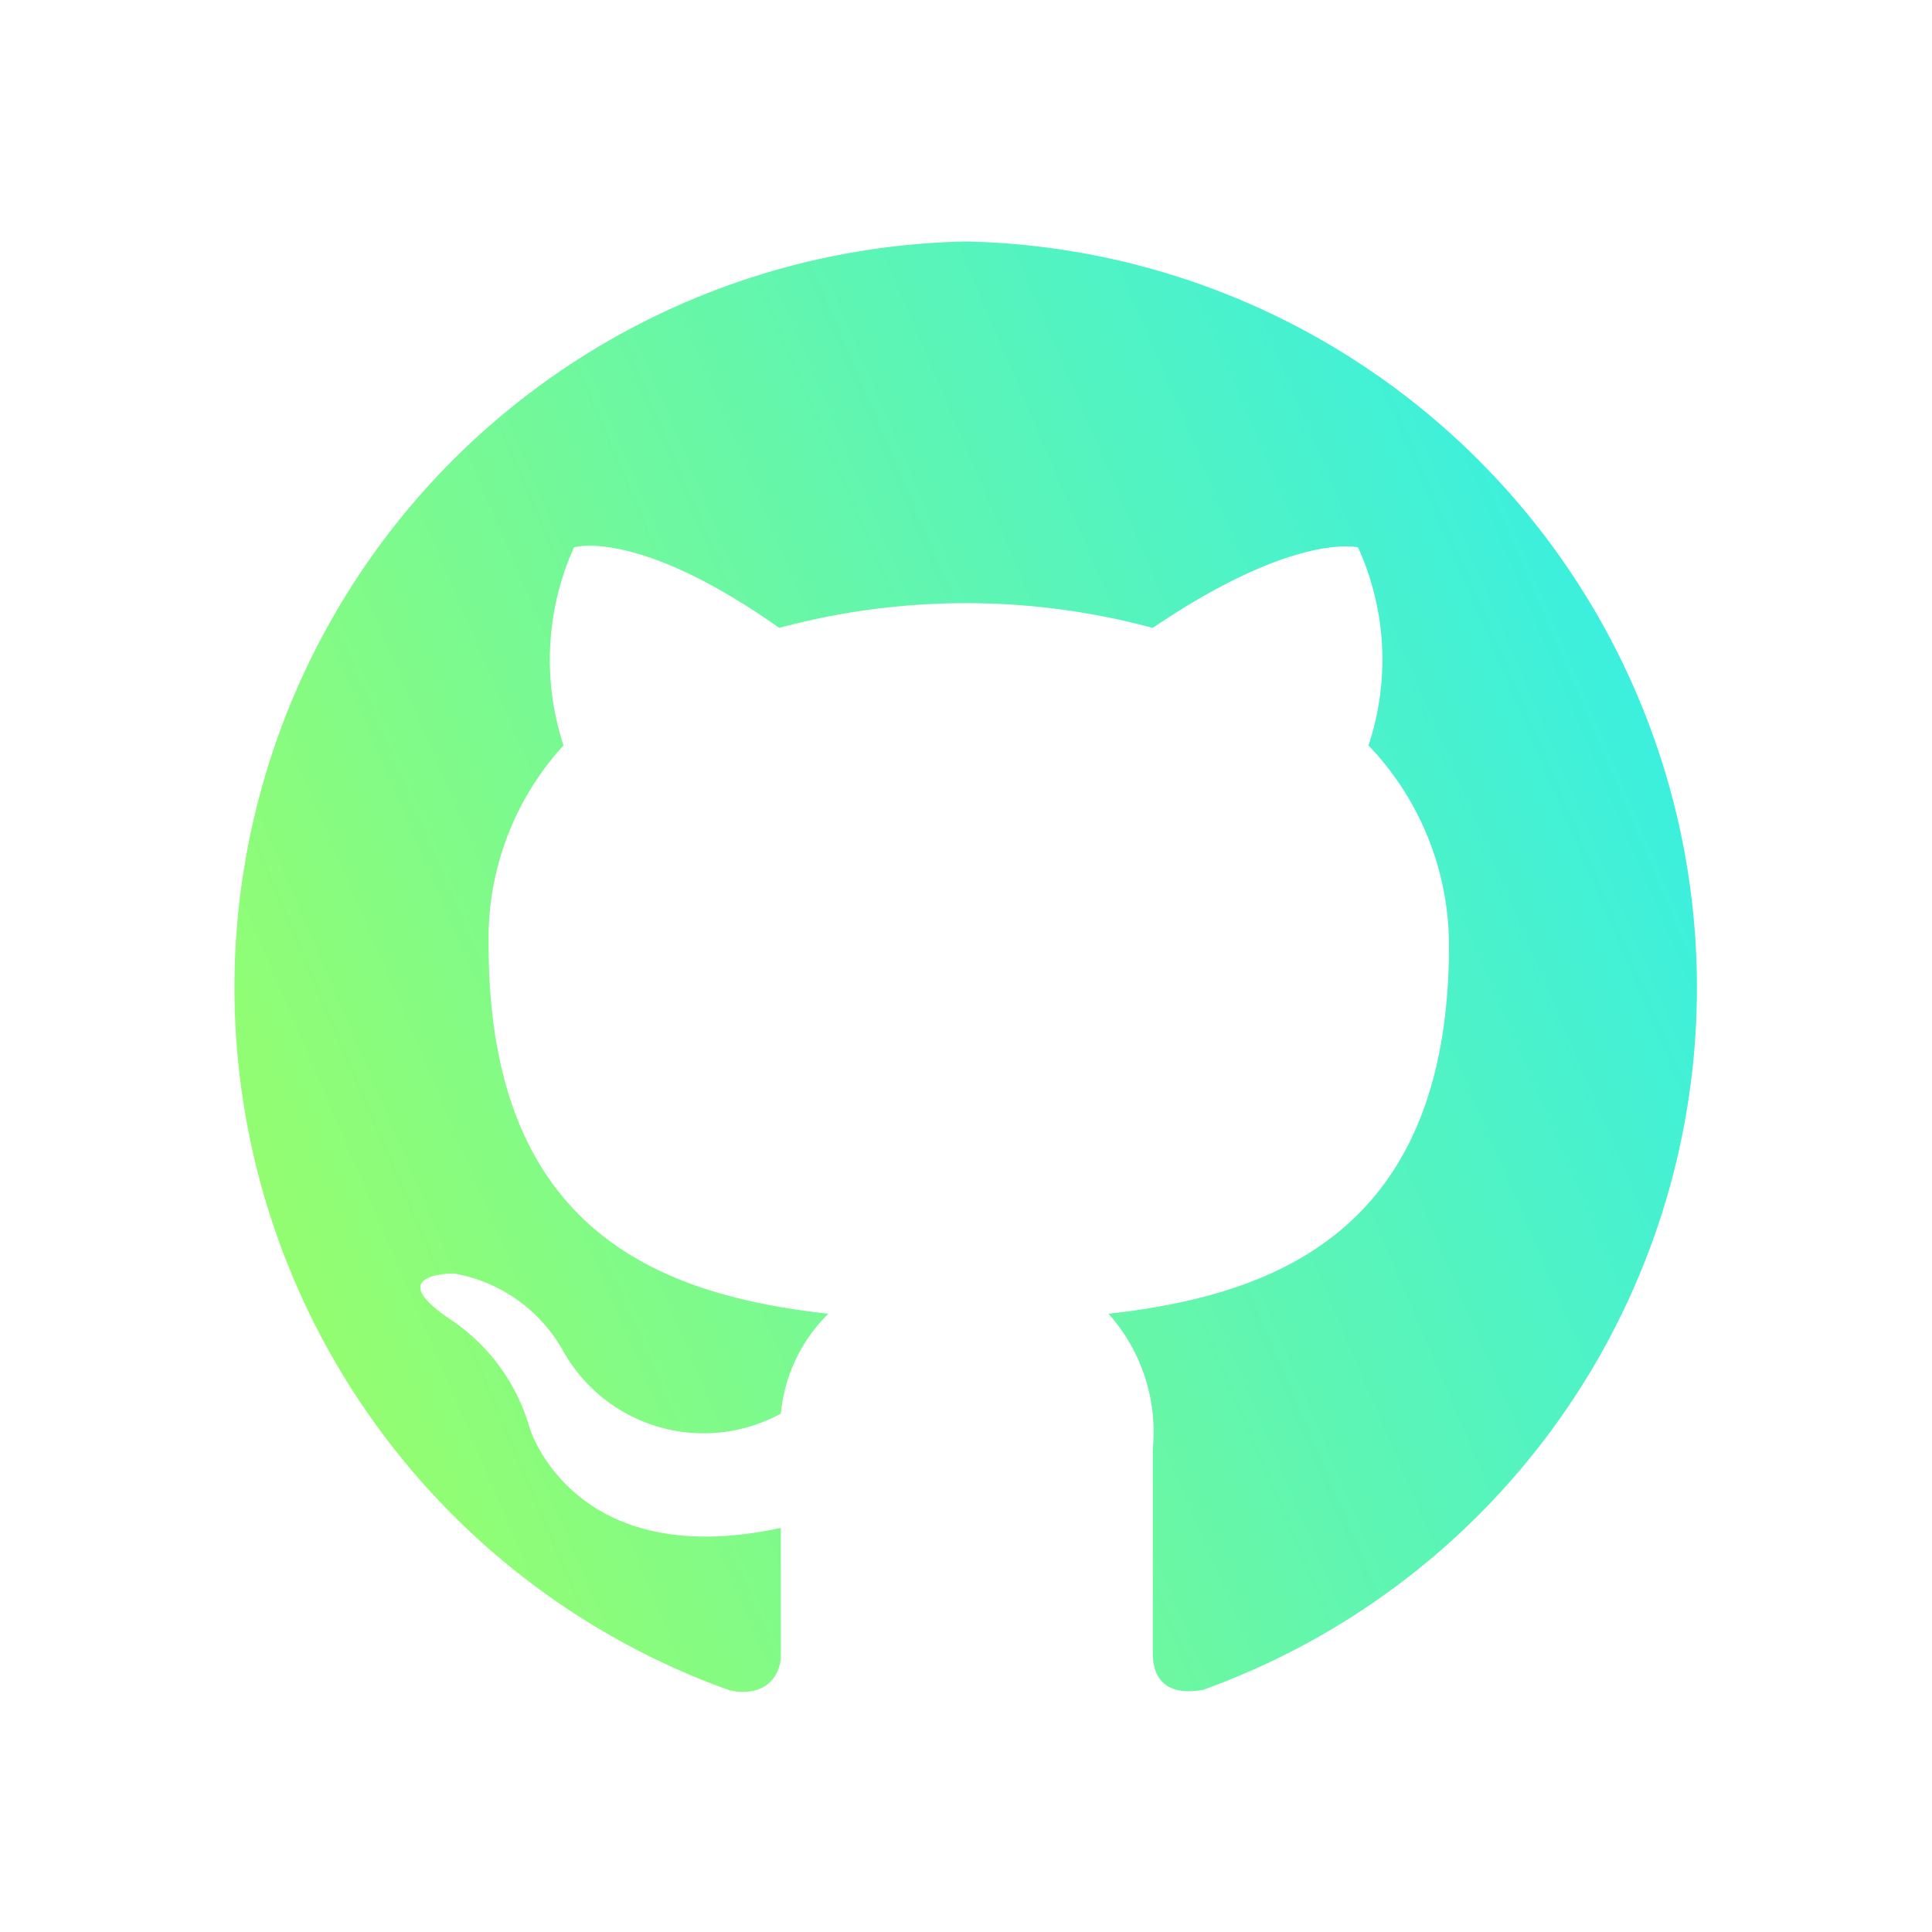 <?xml version="1.0" encoding="UTF-8" standalone="no"?>
<svg
   xmlns:dc="http://purl.org/dc/elements/1.1/"
   xmlns:cc="http://creativecommons.org/ns#"
   xmlns:rdf="http://www.w3.org/1999/02/22-rdf-syntax-ns#"
   xmlns:svg="http://www.w3.org/2000/svg"
   xmlns="http://www.w3.org/2000/svg"
   xmlns:xlink="http://www.w3.org/1999/xlink"
   xmlns:sodipodi="http://sodipodi.sourceforge.net/DTD/sodipodi-0.dtd"
   xmlns:inkscape="http://www.inkscape.org/namespaces/inkscape"
   viewBox="0 0 24 24"
   version="1.1"
   id="svg3862"
   sodipodi:docname="github.svg"
   inkscape:version="0.92.3 (2405546, 2018-03-11)">
  <sodipodi:namedview
     pagecolor="#ffffff"
     bordercolor="#666666"
     borderopacity="1"
     objecttolerance="10"
     gridtolerance="10"
     guidetolerance="10"
     inkscape:pageopacity="0"
     inkscape:pageshadow="2"
     inkscape:window-width="2560"
     inkscape:window-height="1017"
     id="namedview3864"
     showgrid="false"
     inkscape:zoom="34.75"
     inkscape:cx="7.4388489"
     inkscape:cy="12"
     inkscape:window-x="0"
     inkscape:window-y="30"
     inkscape:window-maximized="1"
     inkscape:current-layer="svg3862" />
  <defs
     id="defs3858">
    <linearGradient
       inkscape:collect="always"
       id="linearGradient3872">
      <stop
         style="stop-color:#97fe6c;stop-opacity:1"
         offset="0"
         id="stop3868" />
      <stop
         style="stop-color:#38efe2;stop-opacity:1"
         offset="1"
         id="stop3870" />
    </linearGradient>
    <style
       id="style3847">.a{fill:none;}.b{fill:#6c6c6c;fill-rule:evenodd;}.c{clip-path:url(#a);}.d{clip-path:url(#b);}.e{clip-path:url(#c);}</style>
    <clipPath
       id="a">
      <path
         class="a"
         d="M-55.25-135.06a8,8,0,0,0-8-8,8,8,0,0,0-8,8,8,8,0,0,0,6.75,7.9v-5.59h-2v-2.31h2v-1.76a2.82,2.82,0,0,1,3-3.11,12.93,12.93,0,0,1,1.8.15v2h-1A1.16,1.16,0,0,0-62-136.56v1.5h2.22l-.35,2.31H-62v5.59A8,8,0,0,0-55.25-135.06Z"
         id="path3849" />
    </clipPath>
    <clipPath
       id="b">
      <path
         class="a"
         d="M-60.13-132.75l.35-2.31H-62v-1.5a1.16,1.16,0,0,1,1.31-1.25h1v-2a12.93,12.93,0,0,0-1.8-.15,2.82,2.82,0,0,0-3,3.11v1.76h-2v2.31h2v5.59a8.06,8.06,0,0,0,2.5,0v-5.59Z"
         id="path3852" />
    </clipPath>
    <clipPath
       id="c">
      <path
         class="a"
         d="M-101-126.06a11.42,11.42,0,0,0,11.49-11.5c0-.17,0-.34,0-.52a8,8,0,0,0,2-2.09,8.17,8.17,0,0,1-2.32.64,4.07,4.07,0,0,0,1.77-2.24,8.13,8.13,0,0,1-2.56,1,4.05,4.05,0,0,0-5.72-.17,4.05,4.05,0,0,0-1.17,3.86,11.49,11.49,0,0,1-8.33-4.22,4,4,0,0,0,1.25,5.39,4.08,4.08,0,0,1-1.84-.5v.05a4,4,0,0,0,3.24,4,4,4,0,0,1-1.82.07,4,4,0,0,0,3.77,2.8,8.12,8.12,0,0,1-5,1.73,7.77,7.77,0,0,1-1-.06,11.51,11.51,0,0,0,6.21,1.82"
         id="path3855" />
    </clipPath>
    <linearGradient
       inkscape:collect="always"
       xlink:href="#linearGradient3872"
       id="linearGradient3874"
       x1="3.022"
       y1="16.23"
       x2="21.094"
       y2="8.518"
       gradientUnits="userSpaceOnUse" />
  </defs>
  <path
     class="b"
     d="M12,3A9.27,9.27,0,0,0,9.07,21c.46.09.63-.2.63-.44s0-.81,0-1.58c-2.58.56-3.12-1.24-3.12-1.24a2.42,2.42,0,0,0-1-1.36c-.84-.57.06-.56.06-.56A1.93,1.93,0,0,1,7,16.79a2,2,0,0,0,2.7.77,2,2,0,0,1,.59-1.24c-2.06-.23-4.22-1-4.22-4.58A3.55,3.55,0,0,1,7,9.26,3.41,3.41,0,0,1,7.13,6.8s.78-.25,2.55,1a8.91,8.91,0,0,1,4.64,0c1.77-1.2,2.55-1,2.55-1A3.37,3.37,0,0,1,17,9.26a3.6,3.6,0,0,1,1,2.48c0,3.56-2.17,4.35-4.23,4.58A2.2,2.2,0,0,1,14.32,18c0,1.24,0,2.24,0,2.54s.16.54.63.45A9.27,9.27,0,0,0,12,3Z"
     id="path3860"
     style="fill-opacity:1;fill:url(#linearGradient3874)" />
</svg>

